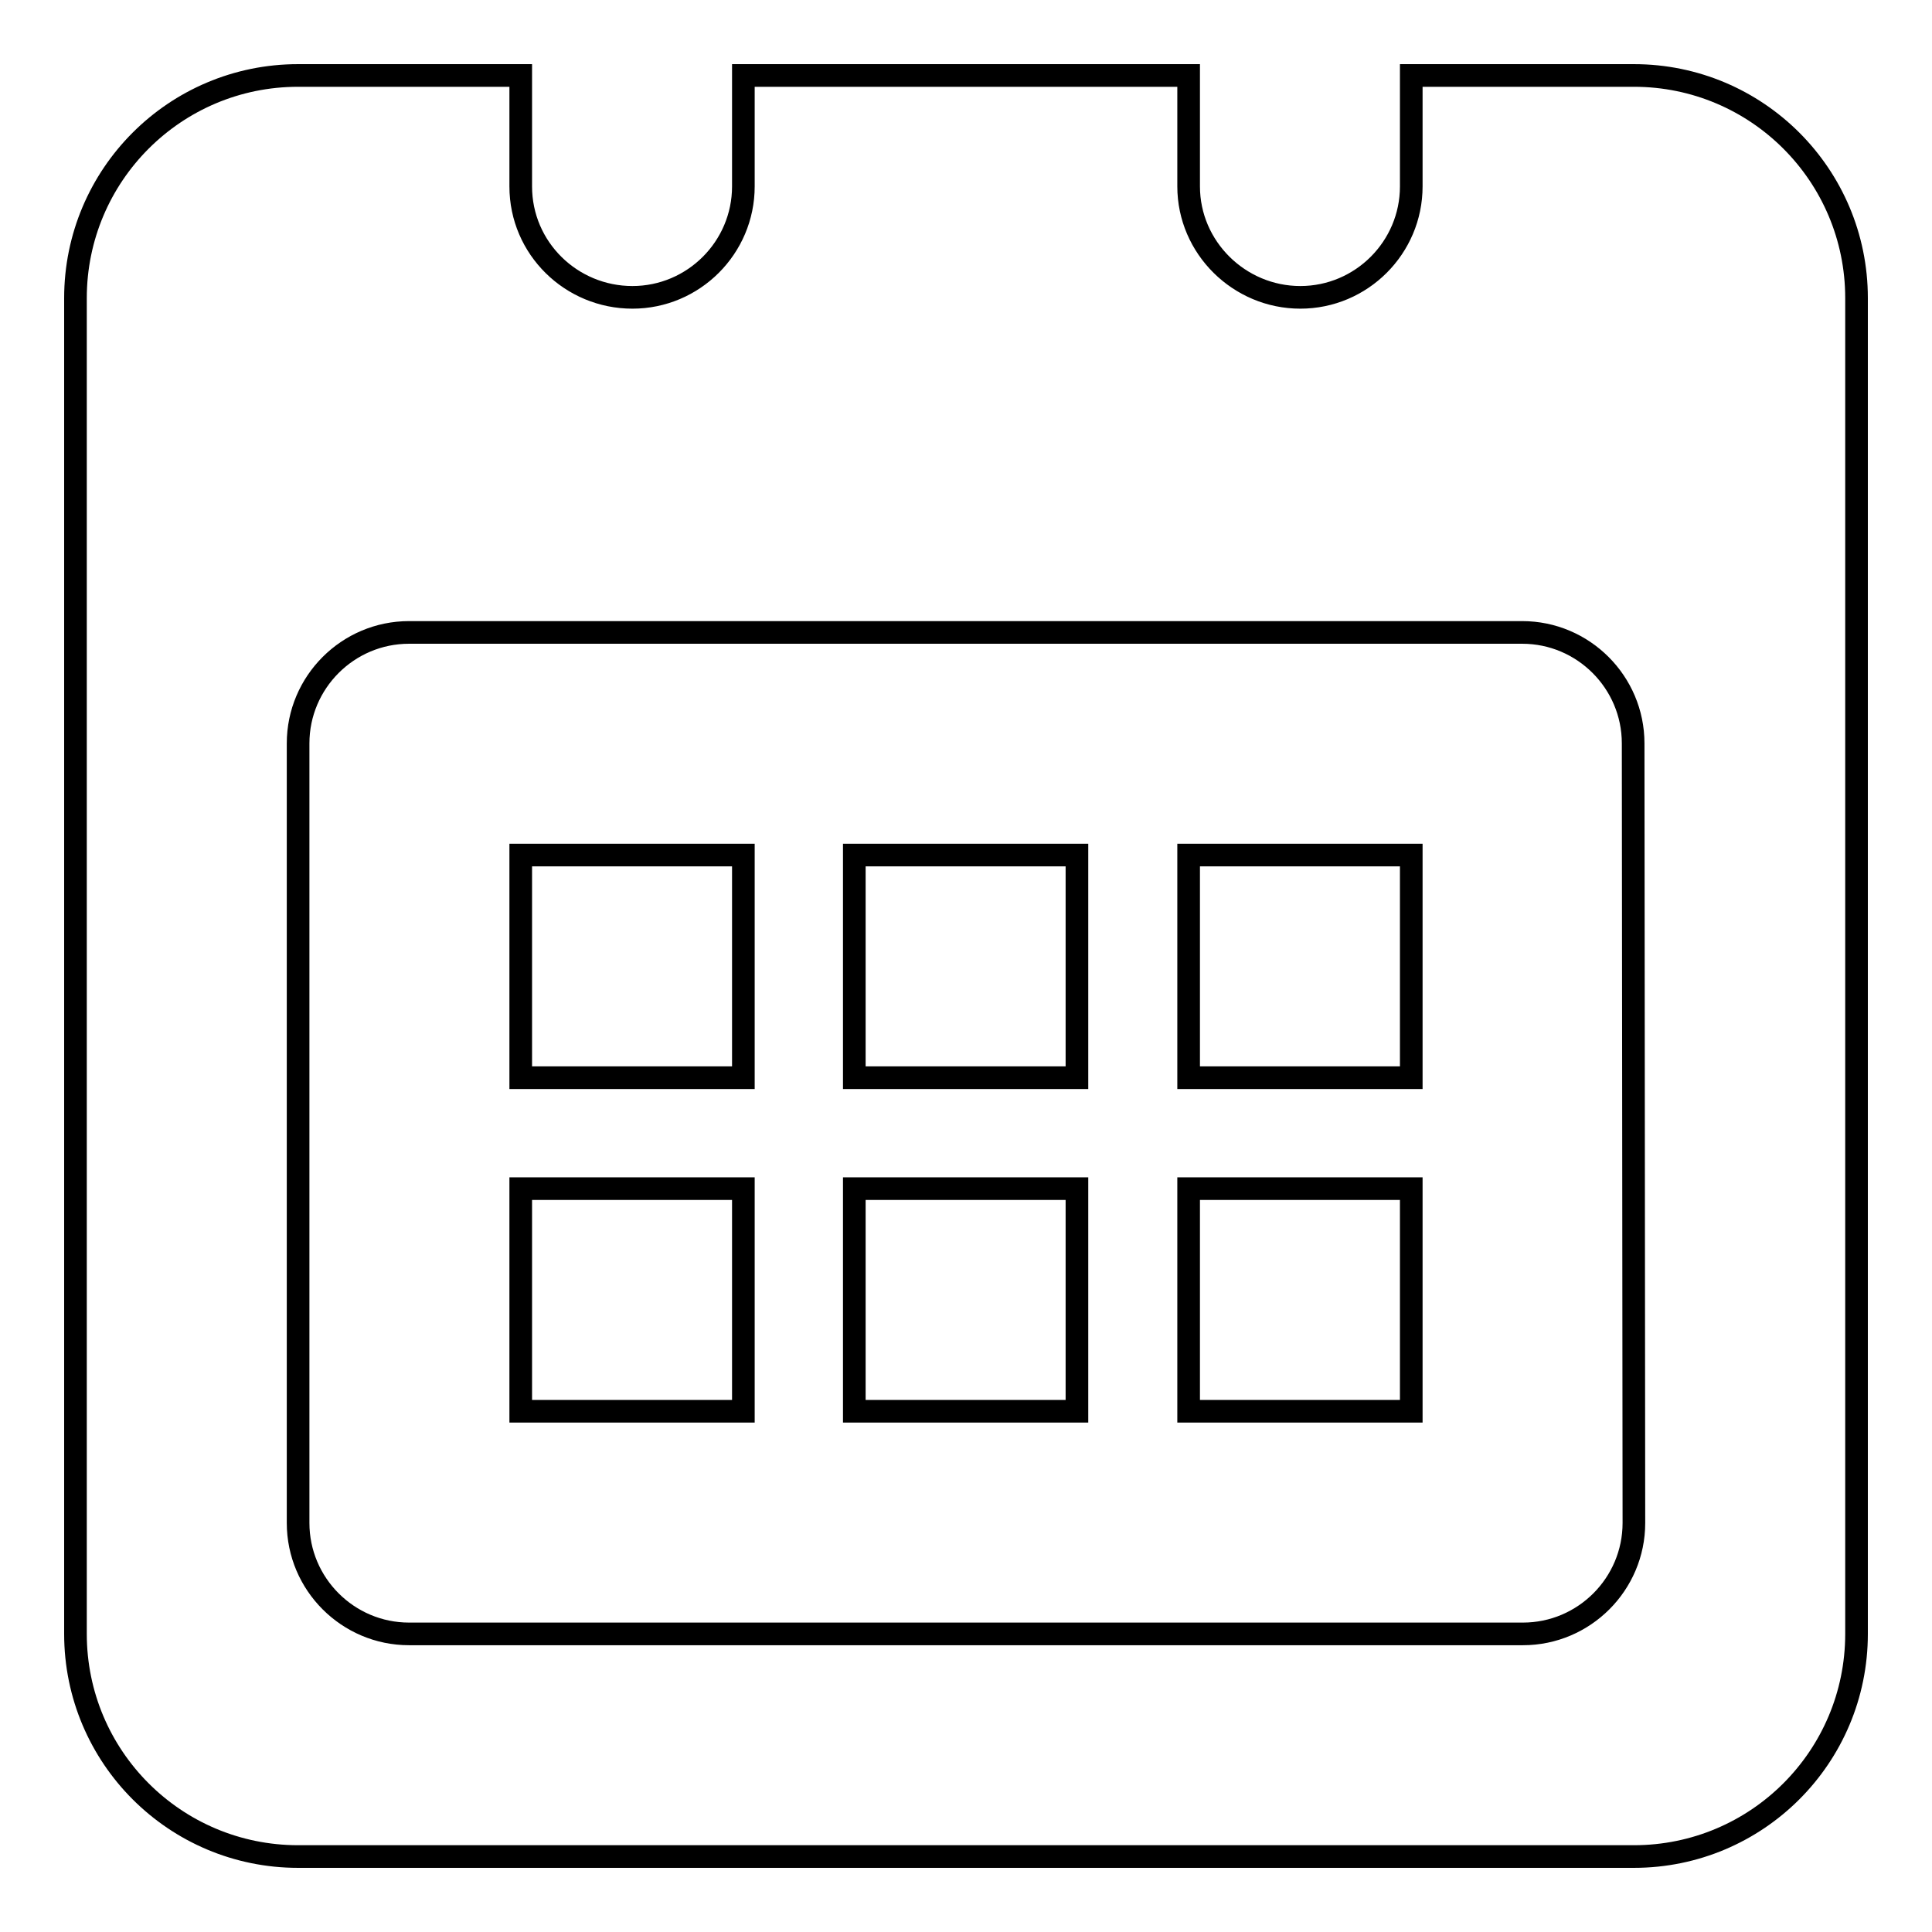 <?xml version="1.0" encoding="utf-8"?>
<!-- Svg Vector Icons : http://www.onlinewebfonts.com/icon -->
<!DOCTYPE svg PUBLIC "-//W3C//DTD SVG 1.1//EN" "http://www.w3.org/Graphics/SVG/1.1/DTD/svg11.dtd">
<svg version="1.1" xmlns="http://www.w3.org/2000/svg" xmlns:xlink="http://www.w3.org/1999/xlink" x="0px" y="0px" viewBox="0 0 256 256" enable-background="new 0 0 256 256" xml:space="preserve">
<g><g><path stroke-width="3" fill-opacity="0" stroke="#000000"  d="M113.2,187h29.5v-29.5h-29.5V187L113.2,187L113.2,187z M69,142.8h29.5v-29.5H69V142.8L69,142.8L69,142.8z M69,187h29.5v-29.5H69V187L69,187L69,187z M216.5,10H187v14.7c0,8.1-6.6,14.7-14.7,14.7c-8.1,0-14.8-6.6-14.8-14.7V10h-59v14.7c0,8.1-6.6,14.7-14.7,14.7S69,32.9,69,24.7V10H39.5C23.2,10,10,23.2,10,39.5v177c0,16.3,13.2,29.5,29.5,29.5h177c16.3,0,29.5-13.2,29.5-29.5v-177C246,23.2,232.8,10,216.5,10L216.5,10L216.5,10z M216.5,201.8c0,8.1-6.6,14.7-14.7,14.7H54.2c-8.1,0-14.7-6.6-14.7-14.7V98.5c0-8.1,6.6-14.7,14.7-14.7h147.5c8.1,0,14.7,6.6,14.7,14.7L216.5,201.8L216.5,201.8L216.5,201.8z M157.5,142.8H187v-29.5h-29.5V142.8L157.5,142.8L157.5,142.8z M113.2,142.8h29.5v-29.5h-29.5V142.8L113.2,142.8L113.2,142.8z M157.5,187H187v-29.5h-29.5V187L157.5,187L157.5,187z"/></g></g>
</svg>